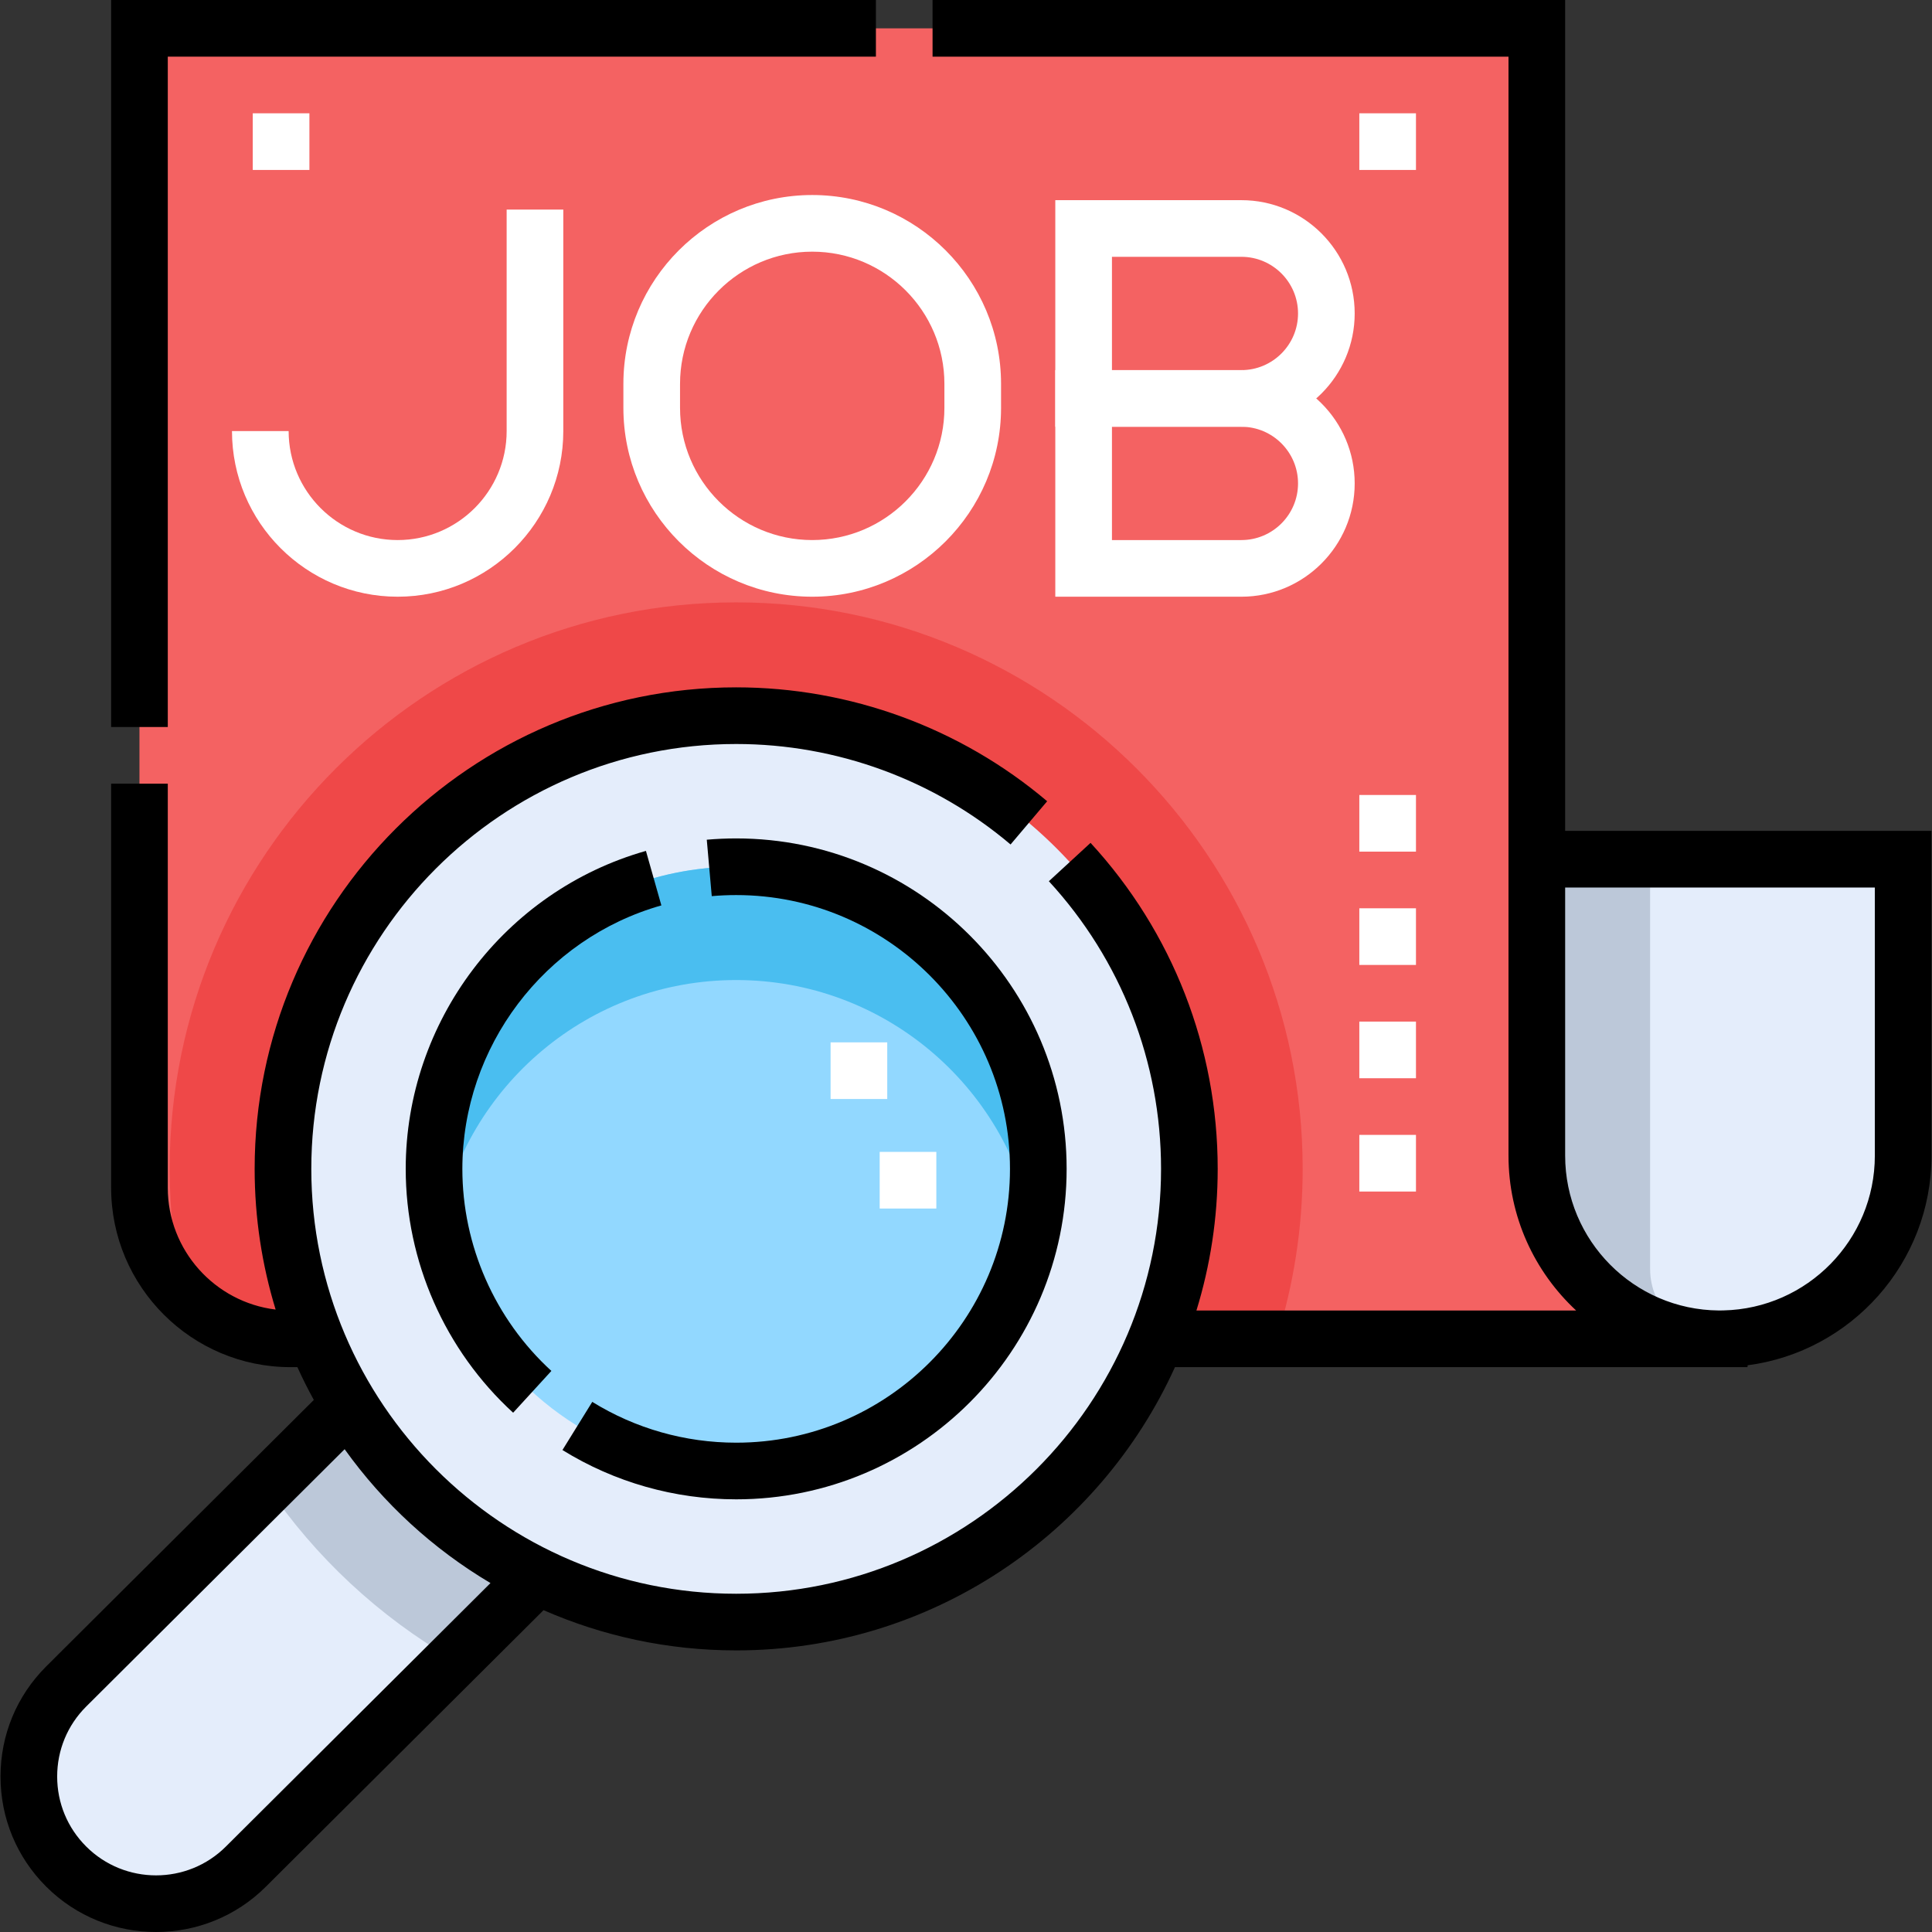 <?xml version="1.0" encoding="iso-8859-1"?>
<!-- Generator: Adobe Illustrator 19.0.0, SVG Export Plug-In . SVG Version: 6.00 Build 0)  -->
<svg xmlns="http://www.w3.org/2000/svg" xmlns:xlink="http://www.w3.org/1999/xlink" version="1.1" id="Layer_1" x="0px" y="0px" viewBox="0 0 511.563 511.563" style="enable-background:new 0 0 511.563 511.563;" xml:space="preserve" width="512" height="512">
<rect x="0" y="0" width="511.563" height="511.563" fill="#333333" stroke="none"/>
<g>
	<g>
		<path style="fill:#F46262;" d="M406.927,306v-48.5v-30V7.5h-370v307c0,22.091,17.909,40,40,40h378.5    C428.641,354.5,406.927,332.786,406.927,306z"/>
		<path style="fill:#E4EDFB;" d="M455.427,354.5L455.427,354.5c-26.786,0-48.5-21.714-48.5-48.5v-78.5h97V306    C503.927,332.786,482.212,354.5,455.427,354.5z"/>
		<path style="fill:#E4EDFB;" d="M142.307,417.37l-77.17,76.84c-6.57,6.58-15.19,9.87-23.81,9.87s-17.24-3.29-23.82-9.87    c-13.16-13.15-13.16-34.48,0-47.63l74.94-74.62C104.347,391.45,121.667,407.28,142.307,417.37z"/>
		<path style="fill:#EF4848;" d="M344.927,309.5c0-82.71-67.29-150-150-150s-150,67.29-150,150c0,11.441,1.293,22.585,3.731,33.299    c7.237,7.23,17.231,11.701,28.269,11.701h261.101C342.506,340.288,344.927,325.172,344.927,309.5z"/>
		<path style="fill:#BCC8D9;" d="M142.307,417.37l-22.2,22.11c-19.71-11.4-36.61-27.14-49.36-45.92l21.7-21.6    C104.347,391.45,121.667,407.28,142.307,417.37z"/>
		<circle style="fill:#E4EDFB;" cx="194.927" cy="309.5" r="120"/>
		<circle style="fill:#92D8FF;" cx="194.927" cy="309.5" r="80"/>
		<path style="fill:#BCC8D9;" d="M436.927,336V227.5h-30V306c0,26.786,21.714,48.5,48.5,48.5h0    C445.226,354.5,436.927,346.201,436.927,336z"/>
		<path style="fill:#4ABEF0;" d="M194.927,259.5c39.053,0,71.551,27.99,78.575,65c0.922-4.861,1.425-9.871,1.425-15    c0-44.183-35.817-80-80-80c-44.183,0-80,35.817-80,80c0,5.129,0.502,10.139,1.425,15C123.375,287.49,155.873,259.5,194.927,259.5z    "/>
	</g>
	<g>
		<rect x="66.927" y="30" style="fill:#FFFFFF;" width="15" height="15"/>
		<rect x="359.927" y="30" style="fill:#FFFFFF;" width="15" height="15"/>
		<path style="fill:#FFFFFF;" d="M374.927,315.5h-15v-15h15V315.5z M374.927,285.5h-15v-15h15V285.5z M374.927,255.5h-15v-15h15    V255.5z M374.927,225.5h-15v-15h15V225.5z"/>
		<path style="fill:#FFFFFF;" d="M105.29,158c-24.187,0-43.864-19.677-43.864-43.863h15c0,15.915,12.948,28.863,28.864,28.863    c15.915,0,28.863-12.948,28.863-28.863V55.5h15v58.637C149.154,138.323,129.477,158,105.29,158z"/>
		<path style="fill:#FFFFFF;" d="M215.063,158c-27.57,0-50-22.43-50-50v-6.363c0-27.57,22.43-50,50-50s50,22.43,50,50V108    C265.063,135.57,242.633,158,215.063,158z M215.063,66.637c-19.299,0-35,15.701-35,35V108c0,19.299,15.701,35,35,35    s35-15.701,35-35v-6.363C250.063,82.338,234.362,66.637,215.063,66.637z"/>
		<path style="fill:#FFFFFF;" d="M328.699,113h-49.273V53h49.273c16.542,0,30,13.458,30,30S345.241,113,328.699,113z M294.427,98    h34.273c8.271,0,15-6.729,15-15s-6.729-15-15-15h-34.273V98z"/>
		<path style="fill:#FFFFFF;" d="M328.699,158h-49.273V98h49.273c16.542,0,30,13.458,30,30S345.241,158,328.699,158z M294.427,143    h34.273c8.271,0,15-6.729,15-15s-6.729-15-15-15h-34.273V143z"/>
		<rect x="219.927" y="276" style="fill:#FFFFFF;" width="15" height="15"/>
		<rect x="232.927" y="305" style="fill:#FFFFFF;" width="15" height="15"/>
	</g>
	<g>
		<path d="M282.427,309.5c0-48.248-39.252-87.5-87.5-87.5c-2.595,0-5.213,0.115-7.783,0.342l1.318,14.941    c2.132-0.188,4.308-0.283,6.464-0.283c39.977,0,72.5,32.523,72.5,72.5s-32.523,72.5-72.5,72.5    c-13.506,0-26.682-3.737-38.102-10.807l-7.896,12.754c13.794,8.539,29.7,13.053,45.998,13.053    C243.174,397,282.427,357.748,282.427,309.5z"/>
		<path d="M175.121,239.736l-4.088-14.432c-37.451,10.608-63.606,45.23-63.606,84.195c0,24.49,10.368,48.023,28.444,64.566    L145.997,363c-14.979-13.708-23.571-33.208-23.571-53.5C122.427,277.213,144.095,248.525,175.121,239.736z"/>
		<polygon points="44.427,15 231.927,15 231.927,0 29.427,0 29.427,192.5 44.427,192.5   "/>
		<path d="M414.427,220V0h-167.5v15h152.5v205v7.5V306c0,16.178,6.904,30.768,17.91,41H316.796    c3.657-11.861,5.631-24.454,5.631-37.5c0-32.079-11.957-62.736-33.667-86.324l-11.036,10.158    c19.155,20.811,29.704,47.86,29.704,76.166c0,62.032-50.467,112.5-112.5,112.5s-112.5-50.468-112.5-112.5S132.894,197,194.927,197    c26.59,0,52.392,9.447,72.654,26.603l9.692-11.447C254.306,192.709,225.061,182,194.927,182c-70.304,0-127.5,57.196-127.5,127.5    c0,12.955,1.948,25.463,5.557,37.252c-16.066-1.953-28.557-15.667-28.557-32.252v-107h-15v107c0,26.191,21.309,47.5,47.5,47.5    h1.817c1.341,2.956,2.795,5.85,4.35,8.681l-70.895,70.593c-7.779,7.778-12.063,18.121-12.063,29.122s4.284,21.343,12.063,29.122    c8.031,8.03,18.579,12.044,29.126,12.044c10.542,0,21.085-4.012,29.106-12.033l73.494-73.187    C159.552,433.19,176.802,437,194.927,437c51.599,0,96.136-30.811,116.183-75h136.817h7.5l7.292-0.001l0.017-0.491    c27.435-3.594,48.691-27.107,48.691-55.508v-86H414.427z M59.836,488.911c-10.209,10.212-26.821,10.21-37.031,0    c-4.946-4.945-7.669-11.521-7.669-18.515s2.724-13.57,7.658-18.505l68.456-68.164c10.301,14.382,23.428,26.428,38.619,35.444    L59.836,488.911z M496.427,306c0,22.306-17.909,40.496-40.101,40.977l-1.228,0.015c-22.456-0.178-40.671-18.495-40.671-40.992v-71    h82V306z"/>
	</g>
</g>















</svg>
